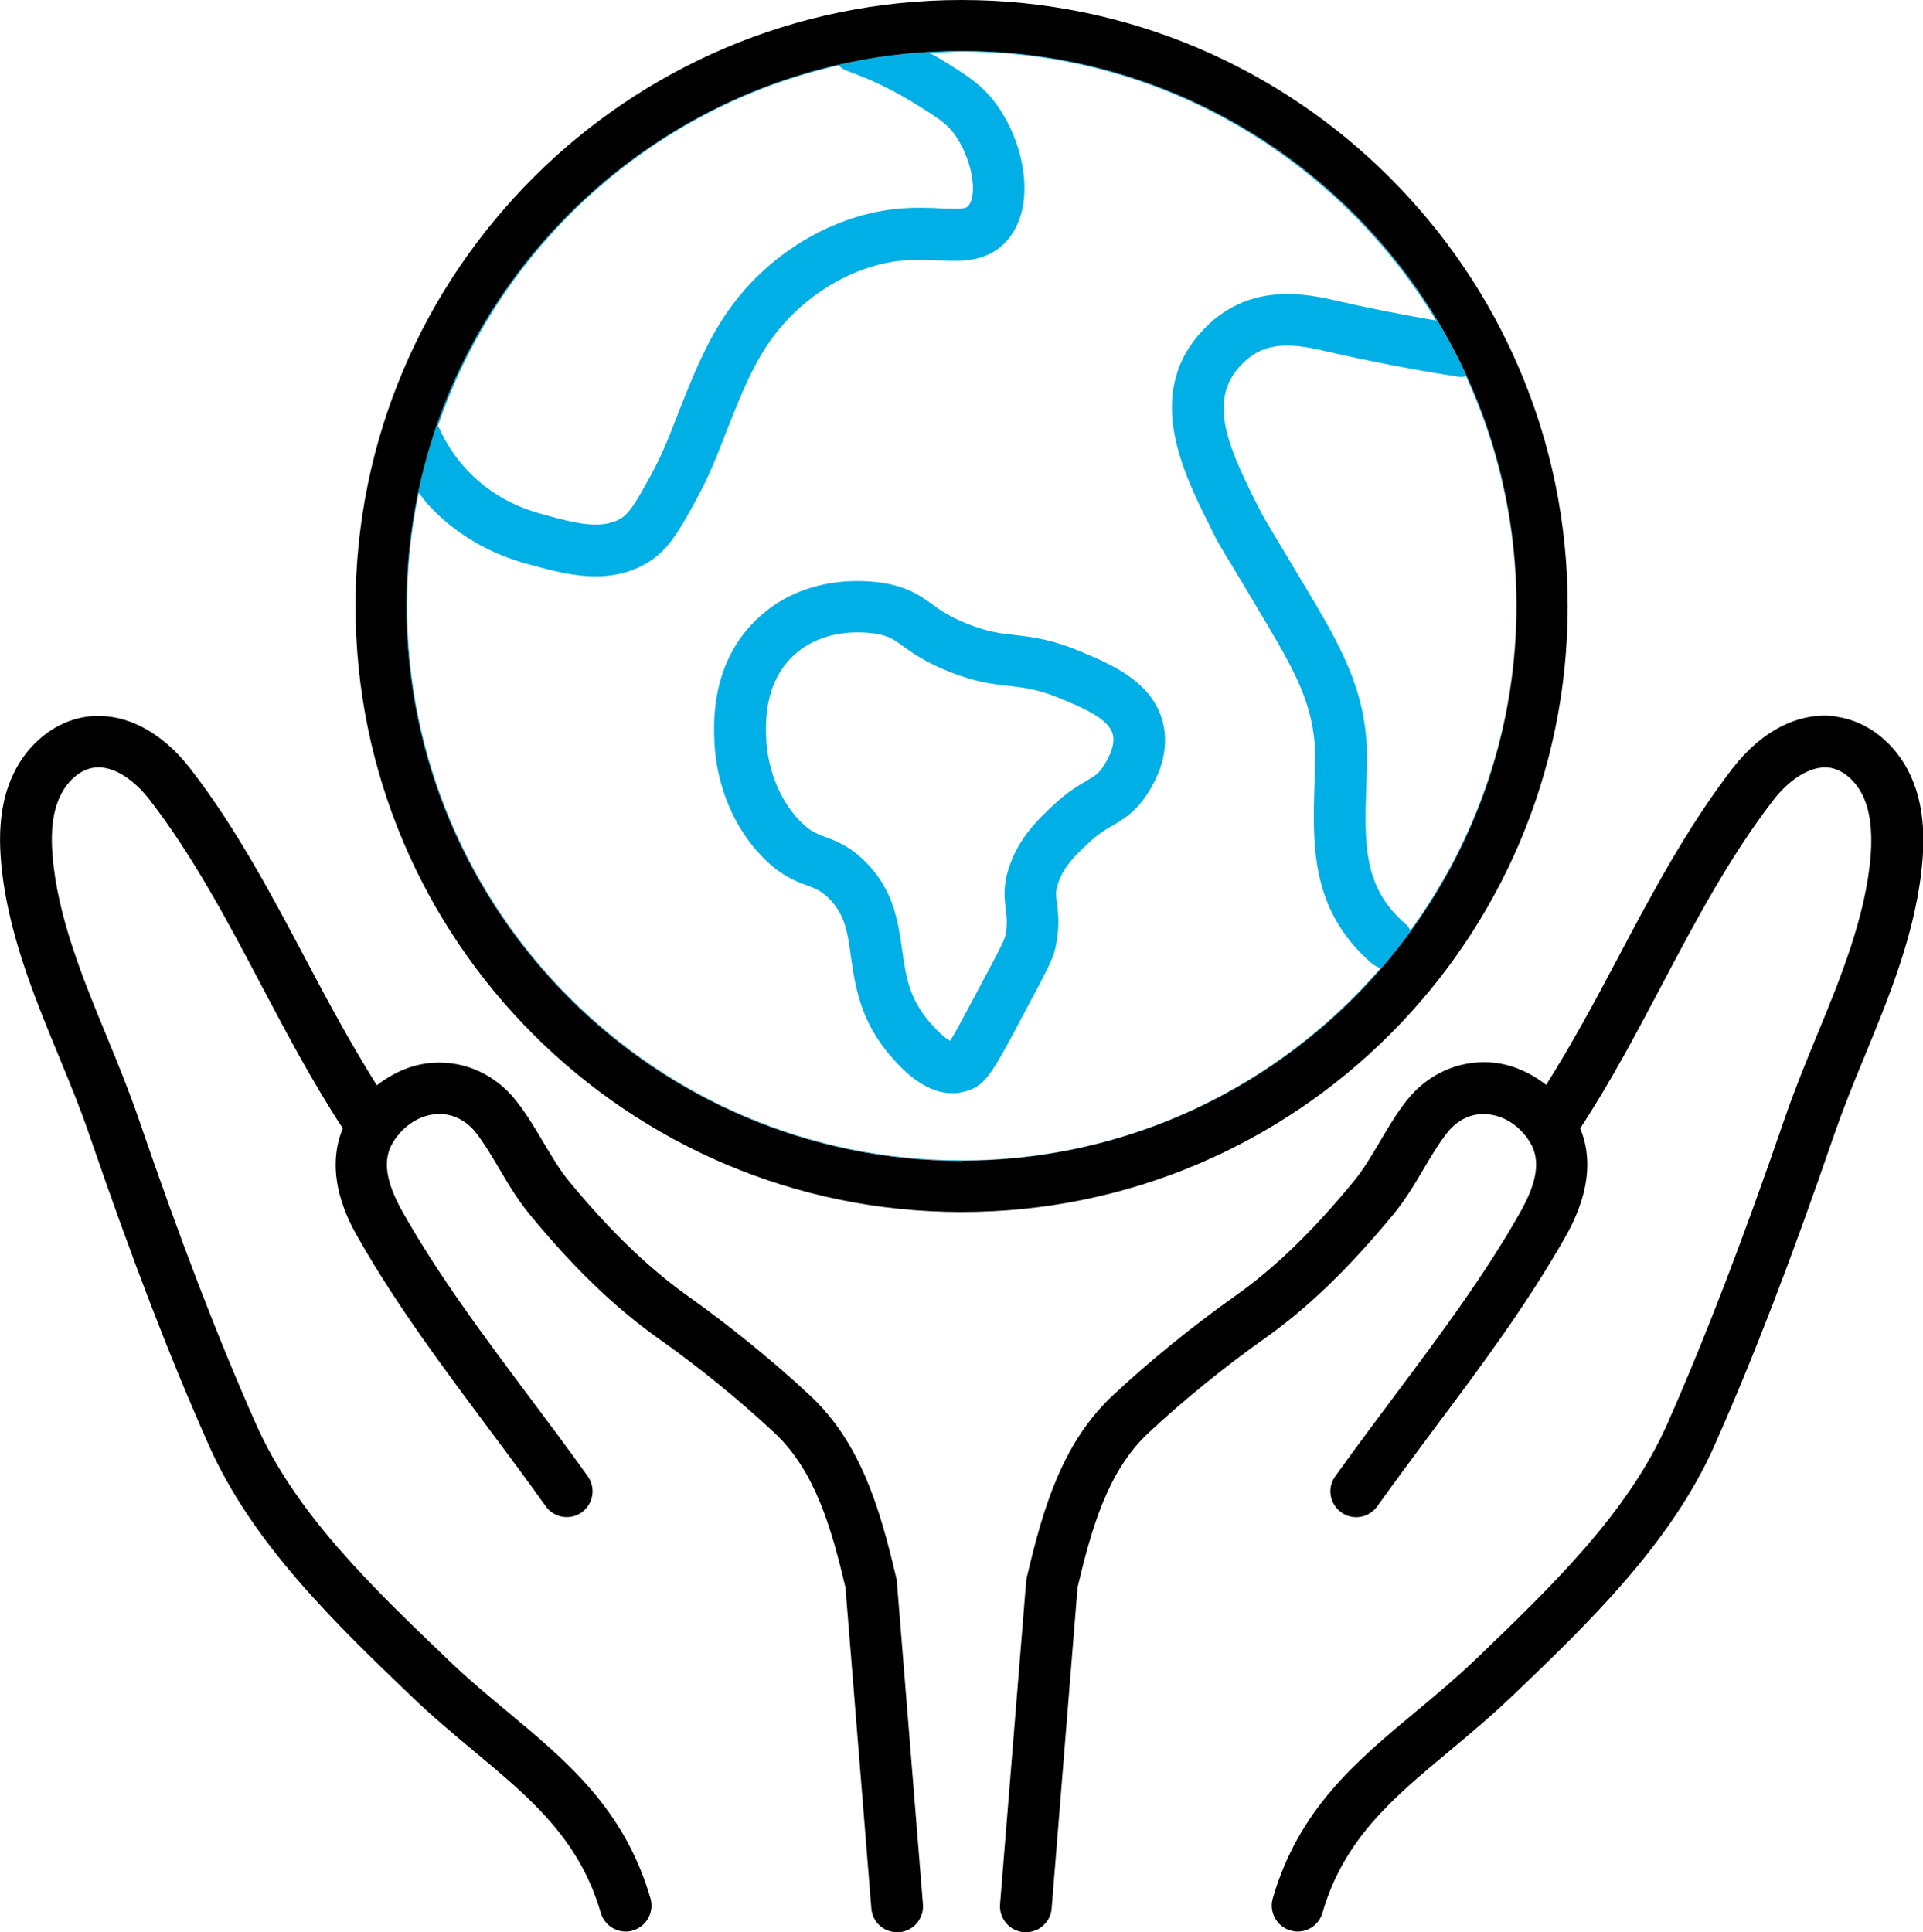 <?xml version="1.0" encoding="UTF-8"?>
<svg id="_レイヤー_2" data-name="レイヤー 2" xmlns="http://www.w3.org/2000/svg" viewBox="0 0 87.57 88">
  <defs>
    <style>
      .cls-1, .cls-2 {
        stroke-width: 0px;
      }

      .cls-2 {
        fill: #00afe5;
      }
    </style>
  </defs>
  <g id="_作業" data-name="作業">
    <g>
      <path class="cls-1" d="m83.61,32.63c-1.65-.23-3.37.63-4.7,2.35-2.1,2.72-3.73,5.8-5.31,8.79-1,1.89-2.05,3.83-3.19,5.64-.76-.59-1.65-.98-2.6-1.03-1.44-.07-2.81.55-3.75,1.74-.48.61-.86,1.26-1.23,1.89-.39.65-.75,1.27-1.19,1.8-1.87,2.27-3.57,3.92-5.36,5.19-1.94,1.37-3.92,2.98-5.58,4.53-2.34,2.18-3.2,5.17-3.94,8.3-.01.06-.02.12-.03.18l-1.19,14.72c-.05.65.43,1.21,1.08,1.27.03,0,.06,0,.1,0,.61,0,1.12-.47,1.17-1.08l1.18-14.63c.65-2.73,1.39-5.32,3.23-7.03,1.58-1.48,3.48-3.02,5.33-4.33,1.97-1.4,3.81-3.19,5.82-5.62.55-.67.98-1.39,1.39-2.09.35-.59.68-1.15,1.07-1.64.46-.58,1.09-.88,1.76-.84.79.05,1.54.52,2,1.28.49.8.35,1.8-.47,3.24-1.65,2.91-3.73,5.68-5.73,8.36-.9,1.2-1.8,2.41-2.67,3.62-.38.53-.25,1.26.28,1.64.53.38,1.26.25,1.64-.28.86-1.2,1.74-2.39,2.63-3.58,2.05-2.74,4.16-5.57,5.89-8.61.42-.74,1.61-2.88.72-5.02,1.37-2.09,2.56-4.34,3.71-6.52,1.53-2.9,3.12-5.89,5.1-8.45.61-.79,1.59-1.57,2.52-1.46.62.08,1.23.6,1.56,1.32.31.68.42,1.55.34,2.66-.22,2.78-1.36,5.57-2.47,8.26-.5,1.21-1.01,2.47-1.44,3.71-1.92,5.59-3.62,10.01-5.35,13.93-1.82,4.1-5.29,7.43-8.75,10.75-.89.85-1.81,1.62-2.7,2.36-2.75,2.29-5.34,4.45-6.52,8.51-.18.62.18,1.28.8,1.46.11.03.22.05.33.05.51,0,.98-.33,1.13-.85.98-3.37,3.2-5.22,5.77-7.36.92-.77,1.88-1.57,2.93-2.57,3.36-3.22,7.17-6.87,9.17-11.39,1.76-3.97,3.49-8.46,5.43-14.11.41-1.18.88-2.35,1.39-3.58,1.18-2.86,2.39-5.82,2.64-8.97.12-1.52-.06-2.77-.55-3.83-.67-1.45-1.96-2.48-3.38-2.67Z"/>
      <path class="cls-1" d="m40.81,71.84c-.74-3.13-1.6-6.12-3.94-8.3-1.66-1.55-3.64-3.16-5.57-4.53-1.79-1.28-3.5-2.93-5.37-5.19-.44-.53-.8-1.15-1.19-1.8-.37-.63-.76-1.28-1.24-1.89-.93-1.18-2.31-1.81-3.74-1.73-.95.05-1.84.44-2.6,1.03-1.14-1.82-2.19-3.75-3.19-5.65-1.58-2.98-3.21-6.07-5.31-8.78-1.33-1.72-3.04-2.58-4.7-2.36-1.42.19-2.71,1.21-3.38,2.67-.49,1.06-.66,2.31-.54,3.83.25,3.15,1.46,6.11,2.64,8.97.51,1.24.99,2.4,1.39,3.58,1.94,5.65,3.66,10.13,5.43,14.11,2,4.52,5.81,8.17,9.27,11.49.95.91,1.9,1.7,2.82,2.47,2.57,2.14,4.79,3.99,5.77,7.36.15.51.62.85,1.13.85.11,0,.22-.01.33-.05.62-.18.98-.83.8-1.46-1.18-4.06-3.77-6.22-6.52-8.51-.89-.74-1.82-1.51-2.81-2.47-3.36-3.22-6.83-6.55-8.64-10.64-1.74-3.92-3.44-8.35-5.35-13.93-.43-1.24-.94-2.5-1.44-3.71-1.11-2.69-2.25-5.48-2.47-8.26-.09-1.11.02-1.98.34-2.66.33-.72.94-1.24,1.56-1.32.94-.12,1.91.67,2.52,1.46,1.98,2.56,3.56,5.55,5.09,8.45,1.15,2.18,2.34,4.43,3.71,6.52-.89,2.15.29,4.28.72,5.02,1.73,3.04,3.85,5.87,5.89,8.61.89,1.19,1.78,2.38,2.63,3.58.38.53,1.11.65,1.64.28.53-.38.65-1.11.28-1.64-.87-1.22-1.77-2.42-2.67-3.62-2-2.68-4.08-5.45-5.73-8.36-.82-1.44-.96-2.44-.47-3.24.47-.76,1.22-1.24,2-1.28.67-.04,1.3.26,1.76.83.39.5.72,1.06,1.07,1.65.41.7.84,1.42,1.39,2.09,2,2.43,3.85,4.21,5.82,5.62,1.86,1.31,3.75,2.85,5.33,4.33,1.84,1.72,2.58,4.3,3.23,7.03l1.18,14.63c.05.62.56,1.08,1.17,1.08.03,0,.06,0,.1,0,.65-.05,1.13-.62,1.08-1.27l-1.19-14.72c0-.06-.02-.12-.03-.18Z"/>
      <path class="cls-2" d="m43.79,2.32c-13.94,0-25.28,11.34-25.28,25.27s11.34,25.27,25.28,25.27,25.27-11.34,25.27-25.27S57.72,2.32,43.79,2.32Zm-5.59.67c.11.11.25.2.41.25,1.01.36,1.99.83,2.91,1.39,1.05.65,1.54.94,1.92,1.45.78,1.04,1.12,2.73.66,3.29-.12.15-.39.16-1.24.12-1.03-.05-2.43-.11-4.22.51-2.41.83-4.01,2.37-4.74,3.21-1.44,1.64-2.18,3.5-2.96,5.46l-.22.57c-.29.74-.56,1.45-1.09,2.42-.68,1.24-.96,1.7-1.34,1.94-.9.56-2.19.2-3.44-.14-.67-.18-2.23-.61-3.57-2.04-.53-.56-.96-1.21-1.28-1.93-.01-.03-.04-.05-.06-.08,2.81-8.2,9.72-14.5,18.28-16.44Zm5.59,49.85c-13.92,0-25.25-11.33-25.25-25.25,0-1.76.18-3.48.53-5.15.16.2.3.41.48.6,1.8,1.92,3.88,2.49,4.67,2.7.84.23,1.86.51,2.91.51.81,0,1.63-.17,2.4-.65.94-.59,1.42-1.47,2.15-2.8.61-1.11.92-1.93,1.23-2.71l.21-.54c.73-1.84,1.36-3.44,2.54-4.77.58-.67,1.85-1.88,3.74-2.54,1.37-.47,2.43-.43,3.35-.38,1.07.05,2.28.1,3.17-.98,1.31-1.6.71-4.46-.6-6.2-.65-.87-1.38-1.31-2.57-2.04-.13-.08-.27-.14-.4-.22.48-.03.96-.07,1.44-.07,9.17,0,17.18,4.93,21.61,12.25-1.51-.26-3.06-.56-4.75-.95-1.56-.36-3.84-.62-5.7,1.21-2.96,2.9-1.09,6.63.14,9.09l.09.19c.25.51.36.7.96,1.68.33.55.82,1.36,1.58,2.65,1.38,2.33,2.22,3.91,2.17,6.27l-.03.93c-.09,2.84-.18,5.78,2.59,8.19.13.11.27.18.42.23-4.63,5.36-11.46,8.76-19.08,8.76Zm20.21-10.76c-1.93-1.68-1.87-3.64-1.78-6.35l.03-.96c.06-2.97-1-4.99-2.5-7.52-.77-1.29-1.26-2.11-1.59-2.66-.53-.89-.64-1.05-.86-1.51l-.1-.19c-1.37-2.73-2.21-4.78-.59-6.36.83-.82,1.82-.98,3.52-.59,2.26.52,4.32.92,6.3,1.22.11.02.22,0,.33-.02,1.46,3.19,2.29,6.72,2.29,10.45,0,5.52-1.8,10.62-4.82,14.78-.06-.1-.13-.21-.22-.29Z"/>
      <path class="cls-2" d="m49.15,29.65c-1.32-.55-2.18-.64-2.94-.73-.66-.07-1.24-.14-2.19-.52t0,0c-.81-.33-1.2-.61-1.57-.88-.49-.35-.99-.72-2.01-.93-.58-.12-3.6-.59-5.9,1.54-2.21,2.04-2.05,4.86-2,5.8.05.88.35,3.12,2.06,4.97.88.95,1.59,1.22,2.16,1.43.4.15.64.24,1,.6.72.73.84,1.53.99,2.65.19,1.3.41,2.92,1.83,4.54.42.48,1.46,1.67,2.79,1.67.15,0,.3-.01.45-.05,1.01-.21,1.33-.81,2.55-3.09l.14-.27c1.38-2.58,1.49-2.79,1.6-3.46.15-.84.07-1.4.02-1.81-.05-.37-.07-.53.06-.89.25-.76.79-1.27,1.32-1.77.48-.46.83-.67,1.17-.86.46-.27.98-.58,1.49-1.32.76-1.11,1.04-2.25.8-3.3-.44-1.92-2.39-2.73-3.82-3.32Zm1.07,5.29c-.21.31-.37.4-.74.62-.39.23-.92.54-1.6,1.19-.62.59-1.48,1.41-1.92,2.72-.3.88-.22,1.46-.16,1.94.04.33.08.62,0,1.11-.05.28-.12.43-1.36,2.75l-.17.32c-.44.82-.8,1.5-1,1.81-.15-.07-.43-.27-.92-.83-.96-1.1-1.1-2.13-1.27-3.33-.18-1.26-.38-2.69-1.65-3.97-.72-.73-1.34-.96-1.84-1.15-.44-.16-.75-.28-1.25-.82-1.22-1.34-1.41-3.03-1.44-3.52-.04-.72-.15-2.64,1.25-3.94.93-.86,2.1-1.04,2.91-1.04.49,0,.84.06.93.08.52.11.7.24,1.09.52.42.3.99.72,2.07,1.16,1.25.51,2.08.6,2.81.68.69.08,1.28.14,2.3.56,1.01.42,2.26.93,2.42,1.67.09.38-.08.9-.45,1.45Z"/>
      <path class="cls-1" d="m43.79,0c-15.22,0-27.6,12.38-27.6,27.6s12.38,27.6,27.6,27.6,27.6-12.38,27.6-27.6S59,0,43.79,0Zm0,52.87c-13.94,0-25.28-11.34-25.28-25.27S29.85,2.32,43.79,2.32s25.27,11.34,25.27,25.27-11.34,25.27-25.27,25.27Z"/>
    </g>
  </g>
</svg>